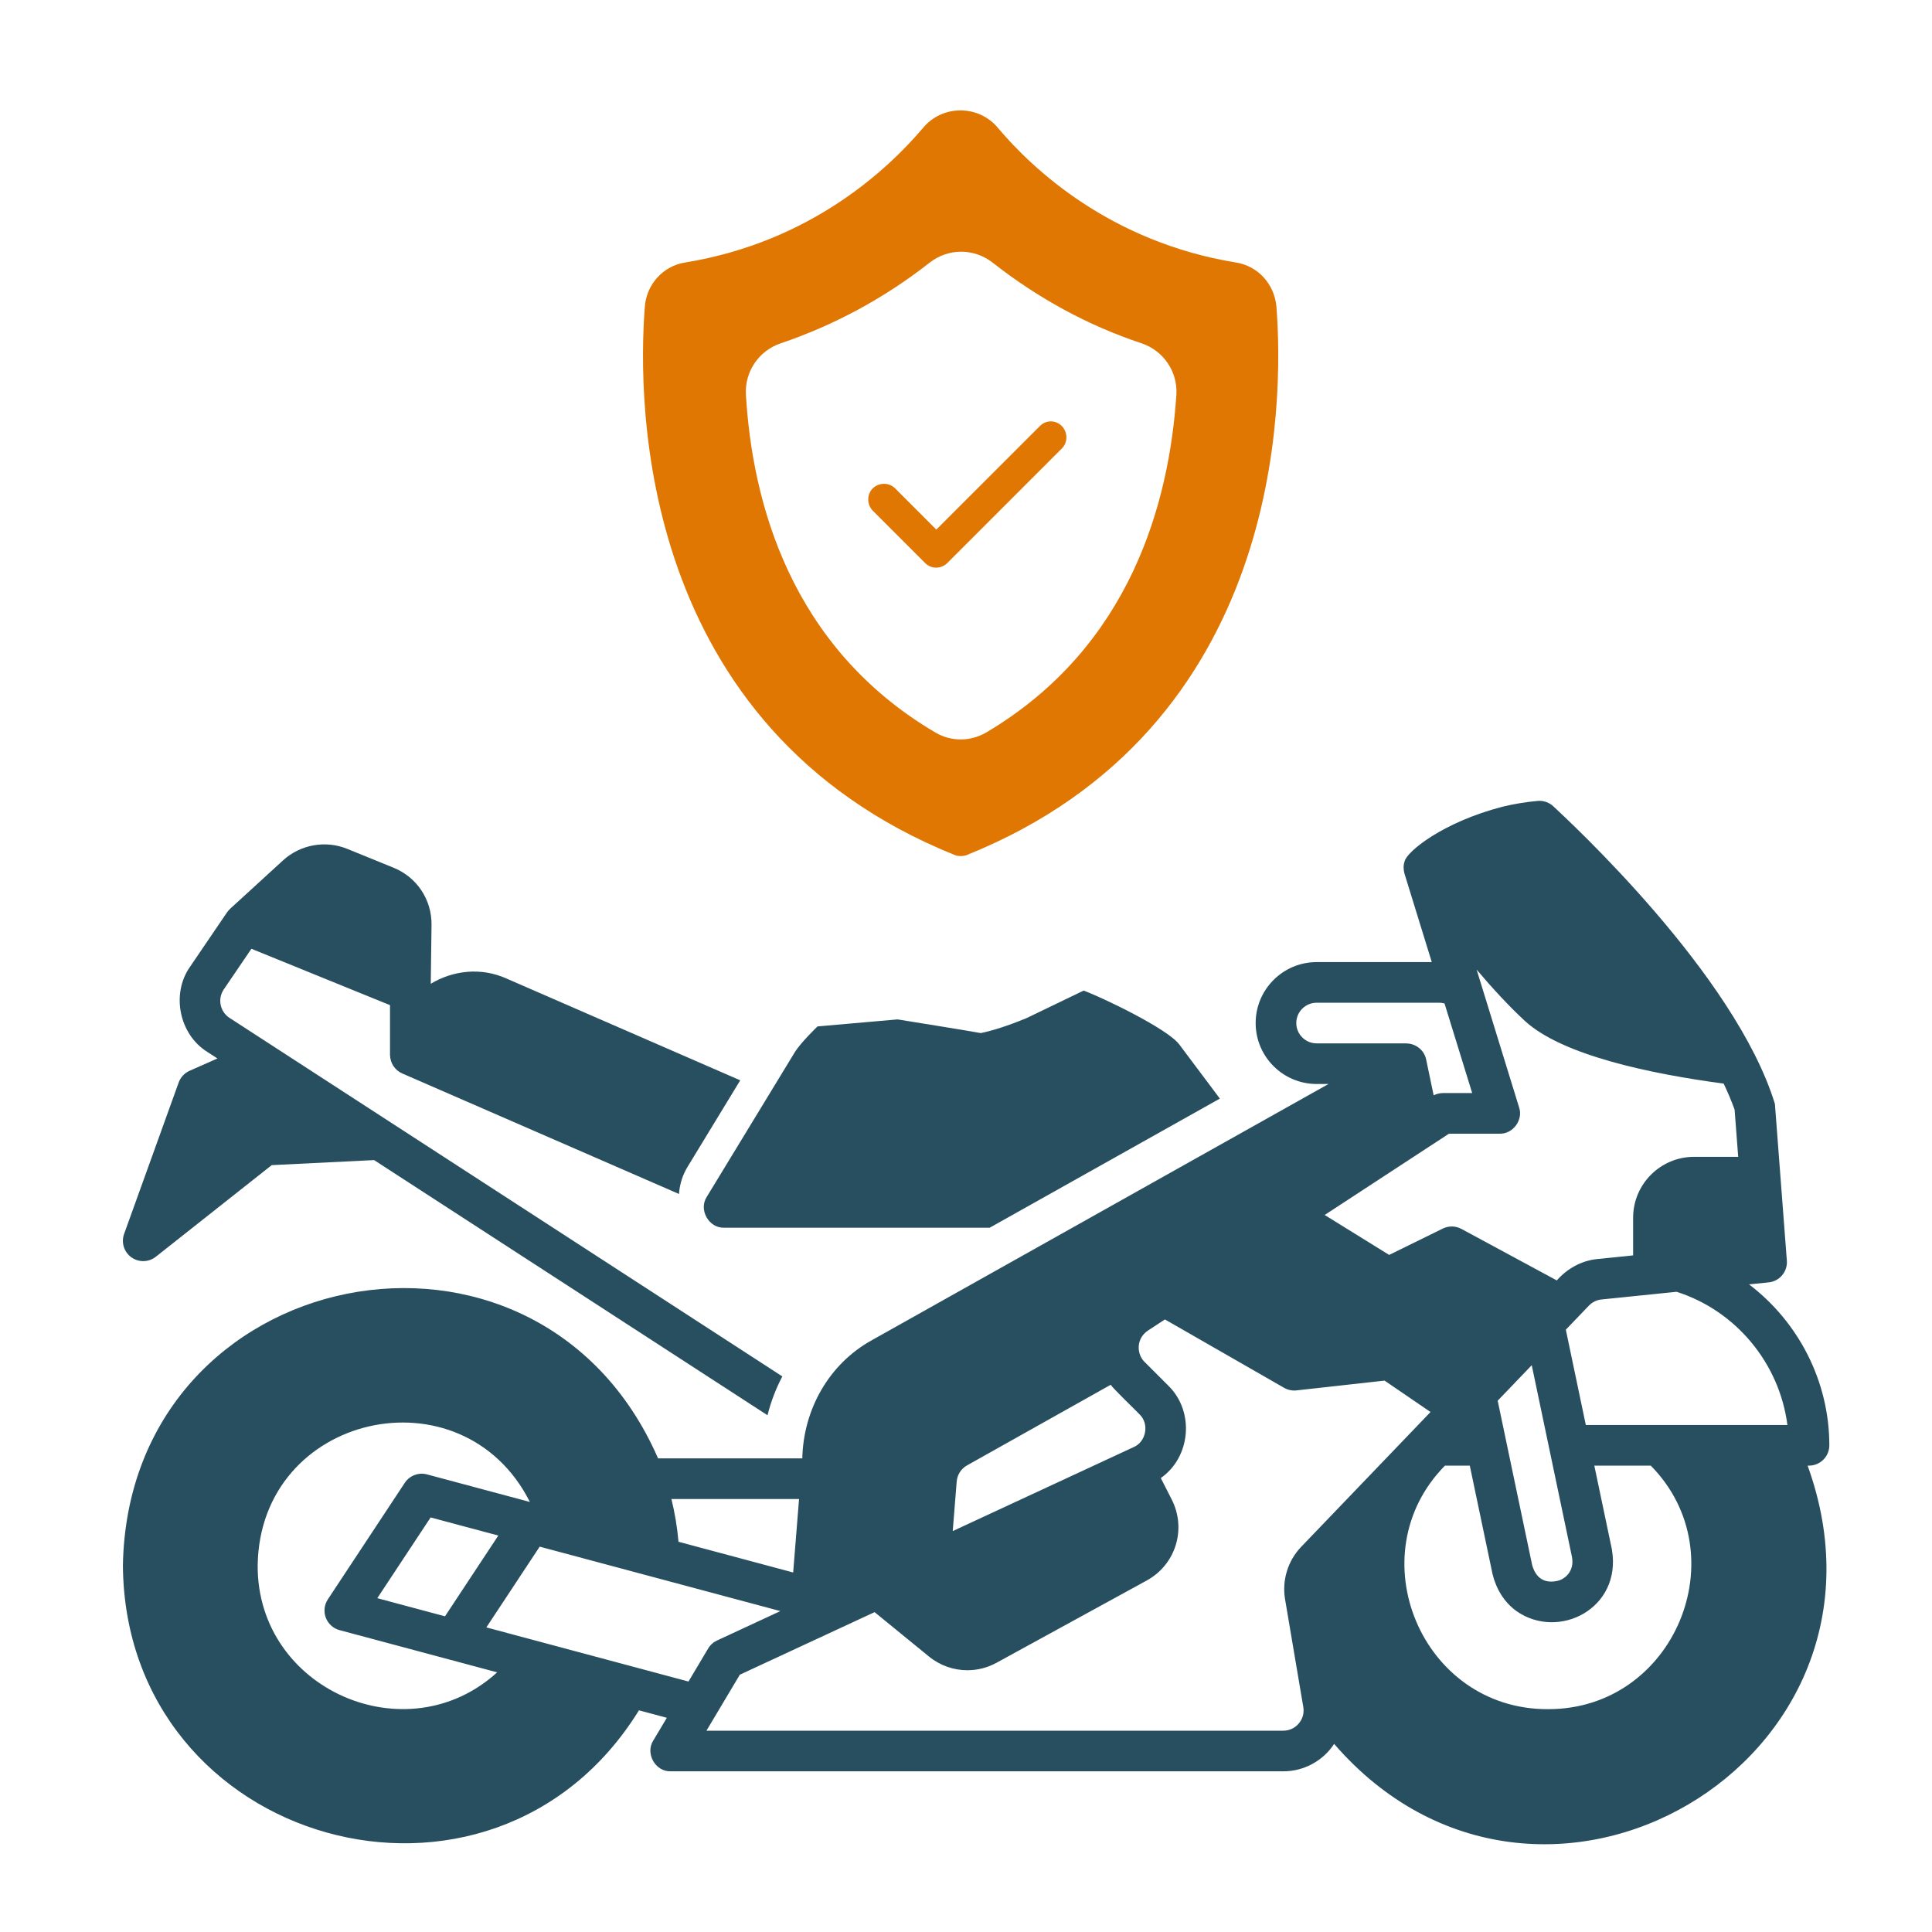 <svg width="70" height="70" viewBox="0 0 70 70" fill="none" xmlns="http://www.w3.org/2000/svg">
<path d="M46.249 11.128C46.182 10.3 45.583 9.634 44.774 9.51C40.234 8.768 37.417 6.132 36.152 4.628C35.819 4.228 35.324 4 34.8 4C34.277 4 33.782 4.228 33.449 4.628C32.174 6.132 29.376 8.768 24.827 9.51C24.028 9.634 23.419 10.3 23.362 11.128C23.095 14.62 23.114 26.354 34.591 30.979C34.658 31.008 34.734 31.017 34.81 31.017C34.886 31.017 34.953 31.008 35.029 30.979C46.496 26.364 46.515 14.611 46.249 11.128ZM35.724 26.544C35.438 26.706 35.124 26.792 34.81 26.792C34.496 26.792 34.172 26.706 33.896 26.544C28.624 23.442 27.254 18.17 27.026 14.297C26.978 13.469 27.492 12.707 28.282 12.441C30.223 11.784 32.041 10.804 33.678 9.52C34.353 8.987 35.295 8.987 35.971 9.52C37.608 10.804 39.416 11.794 41.367 12.441C42.157 12.707 42.671 13.469 42.623 14.297C42.366 18.17 40.986 23.433 35.724 26.544ZM37.675 15.439L33.925 19.188L32.431 17.694C32.212 17.475 31.85 17.475 31.622 17.694C31.403 17.913 31.403 18.275 31.622 18.503L33.516 20.397C33.63 20.511 33.773 20.568 33.916 20.568C34.058 20.568 34.211 20.511 34.325 20.397L38.474 16.248C38.693 16.029 38.693 15.667 38.474 15.439C38.255 15.21 37.893 15.21 37.675 15.439Z" fill="#E07702"/>
<path d="M4.759 45.554C5.026 45.746 5.388 45.738 5.646 45.534C5.646 45.534 9.845 42.215 9.845 42.215L13.554 42.032L27.808 51.277C27.931 50.785 28.112 50.314 28.345 49.87L8.316 36.88C8.149 36.771 8.035 36.603 7.995 36.408C7.956 36.212 7.996 36.013 8.108 35.848L9.109 34.376L14.131 36.419V38.219C14.133 38.361 14.175 38.501 14.251 38.621C14.332 38.739 14.442 38.836 14.573 38.893C14.573 38.893 24.601 43.26 24.601 43.26C24.625 42.906 24.735 42.557 24.925 42.255C24.925 42.255 25.146 41.892 25.146 41.892L26.82 39.142L18.36 35.458C17.426 35.035 16.41 35.162 15.607 35.644L15.635 33.513C15.647 32.598 15.107 31.784 14.259 31.439L12.579 30.755C11.793 30.436 10.882 30.599 10.256 31.172L8.338 32.927C8.324 32.941 8.31 32.956 8.296 32.971C8.27 32.998 8.249 33.028 8.226 33.056C8.226 33.056 6.891 35.02 6.891 35.02C6.192 36.002 6.49 37.481 7.515 38.115C7.515 38.115 7.878 38.35 7.878 38.35L6.869 38.797C6.685 38.878 6.542 39.031 6.474 39.221L4.497 44.707C4.385 45.016 4.492 45.362 4.759 45.554Z" fill="#284F60"/>
<path d="M65.544 53.102C65.95 53.102 66.28 52.773 66.28 52.366C66.28 50.041 65.157 47.893 63.371 46.535L64.082 46.463C64.454 46.425 64.735 46.115 64.743 45.749C64.744 45.724 64.743 45.7 64.741 45.675C64.741 45.675 64.506 42.594 64.506 42.594C64.506 42.594 64.308 39.995 64.308 39.995C62.862 35.287 56.839 29.741 56.307 29.239C56.149 29.081 55.933 28.998 55.711 29.019C55.263 29.059 54.844 29.132 54.455 29.225C52.266 29.787 50.962 30.865 50.892 31.209C50.841 31.351 50.847 31.508 50.887 31.653C50.887 31.653 51.876 34.859 51.876 34.859H47.703C46.485 34.859 45.495 35.85 45.495 37.067C45.495 38.285 46.485 39.275 47.703 39.275H48.135C42.999 42.157 31.591 48.557 31.591 48.557C30.03 49.419 29.108 51.071 29.069 52.84H23.843C19.447 42.762 4.645 45.716 4.453 56.725C4.54 66.892 17.816 70.599 23.151 61.968L24.161 62.239L23.668 63.065C23.372 63.532 23.746 64.196 24.301 64.178C24.301 64.178 46.495 64.178 46.495 64.178C47.233 64.181 47.935 63.803 48.338 63.185C55.782 71.774 69.374 63.819 65.493 53.102H65.544ZM64.761 51.63H57.457L56.733 48.177L57.57 47.304C57.691 47.178 57.853 47.099 58.027 47.082L60.747 46.804C62.91 47.495 64.474 49.407 64.761 51.63ZM54.337 41.076C54.818 41.089 55.195 40.577 55.04 40.123C54.972 39.9 53.517 35.187 53.501 35.132C54.063 35.794 54.665 36.451 55.246 36.987C56.606 38.242 59.834 38.912 62.452 39.261C62.602 39.578 62.736 39.894 62.848 40.204L62.978 41.914H61.379C60.161 41.914 59.171 42.905 59.171 44.122V45.485L57.877 45.617C57.304 45.672 56.782 45.963 56.406 46.392L52.95 44.526C52.741 44.413 52.49 44.408 52.276 44.513L50.332 45.468L47.995 44.021C47.995 44.021 52.45 41.108 52.45 41.108C52.45 41.108 52.499 41.076 52.499 41.076H54.337ZM59.81 53.102C62.992 56.33 60.669 61.941 56.082 61.926C51.495 61.941 49.172 56.329 52.354 53.102H53.253L54.077 57.029C54.204 57.559 54.499 58.056 54.946 58.374C56.462 59.438 58.761 58.291 58.404 56.152C58.403 56.142 58.401 56.132 58.399 56.123L57.765 53.102H59.81ZM56.449 57.273C56.101 57.358 55.684 57.302 55.514 56.71C55.514 56.71 54.264 50.75 54.264 50.75L55.498 49.464C55.855 51.163 56.595 54.695 56.955 56.409C57.056 56.943 56.682 57.217 56.449 57.273ZM46.967 37.067C46.967 36.661 47.297 36.331 47.703 36.331H52.147C52.212 36.331 52.276 36.34 52.338 36.357L53.34 39.604H52.28C52.163 39.604 52.048 39.635 51.944 39.685L51.672 38.388C51.612 38.082 51.349 37.85 51.041 37.811C51.001 37.806 50.959 37.803 50.918 37.803C50.918 37.803 47.703 37.803 47.703 37.803C47.297 37.803 46.967 37.473 46.967 37.067ZM35.037 53.094L40.243 50.173C40.347 50.33 41.144 51.091 41.286 51.243C41.648 51.583 41.532 52.236 41.075 52.431C39.928 52.964 35.586 54.979 34.519 55.474L34.663 53.678C34.683 53.433 34.822 53.215 35.037 53.094ZM11.805 58.613C11.889 58.834 12.074 59.002 12.303 59.063L18.013 60.592C14.735 63.582 9.317 61.212 9.336 56.724C9.406 51.202 16.749 49.562 19.199 54.419L15.47 53.42C15.164 53.339 14.84 53.462 14.666 53.726L11.879 57.947C11.749 58.144 11.721 58.392 11.805 58.613ZM13.67 57.905L15.602 54.98L18.055 55.636L16.123 58.562L13.67 57.905ZM28.951 54.312L28.738 56.974L28.496 56.909L24.583 55.861C24.538 55.339 24.451 54.821 24.327 54.312H28.951ZM24.945 60.925C23.645 60.577 19.001 59.333 17.622 58.964L19.554 56.038L28.274 58.373L25.98 59.438C25.846 59.5 25.733 59.601 25.658 59.728L24.945 60.925ZM47.057 62.445C46.915 62.614 46.715 62.706 46.495 62.706H25.596L26.806 60.677L31.688 58.411L33.656 60.017C34.06 60.347 34.553 60.516 35.05 60.516C35.413 60.516 35.778 60.426 36.112 60.242L41.546 57.266C42.6 56.689 42.998 55.398 42.452 54.327L42.058 53.553C43.15 52.788 43.286 51.135 42.327 50.202C42.327 50.202 41.472 49.347 41.472 49.347C41.232 49.113 41.19 48.726 41.363 48.444C41.421 48.351 41.499 48.272 41.589 48.211C41.589 48.211 42.208 47.806 42.208 47.806L46.525 50.283C46.66 50.361 46.817 50.394 46.972 50.377L50.165 50.022L51.831 51.16L51.8 51.192L47.144 56.045C46.662 56.547 46.444 57.256 46.56 57.942L47.125 61.282C47.125 61.282 47.221 61.847 47.221 61.847C47.258 62.065 47.199 62.277 47.057 62.445Z" fill="#284F60"/>
<path d="M29.621 37.189L32.521 36.935C32.521 36.935 35.168 37.359 35.536 37.431C35.949 37.344 36.489 37.179 37.191 36.889L39.262 35.891C39.923 36.133 42.295 37.267 42.725 37.84L44.198 39.804L35.859 44.482L26.236 44.482C25.679 44.5 25.305 43.829 25.608 43.363L28.79 38.135C29.011 37.772 29.621 37.189 29.621 37.189Z" fill="#284F60"/>
</svg>
